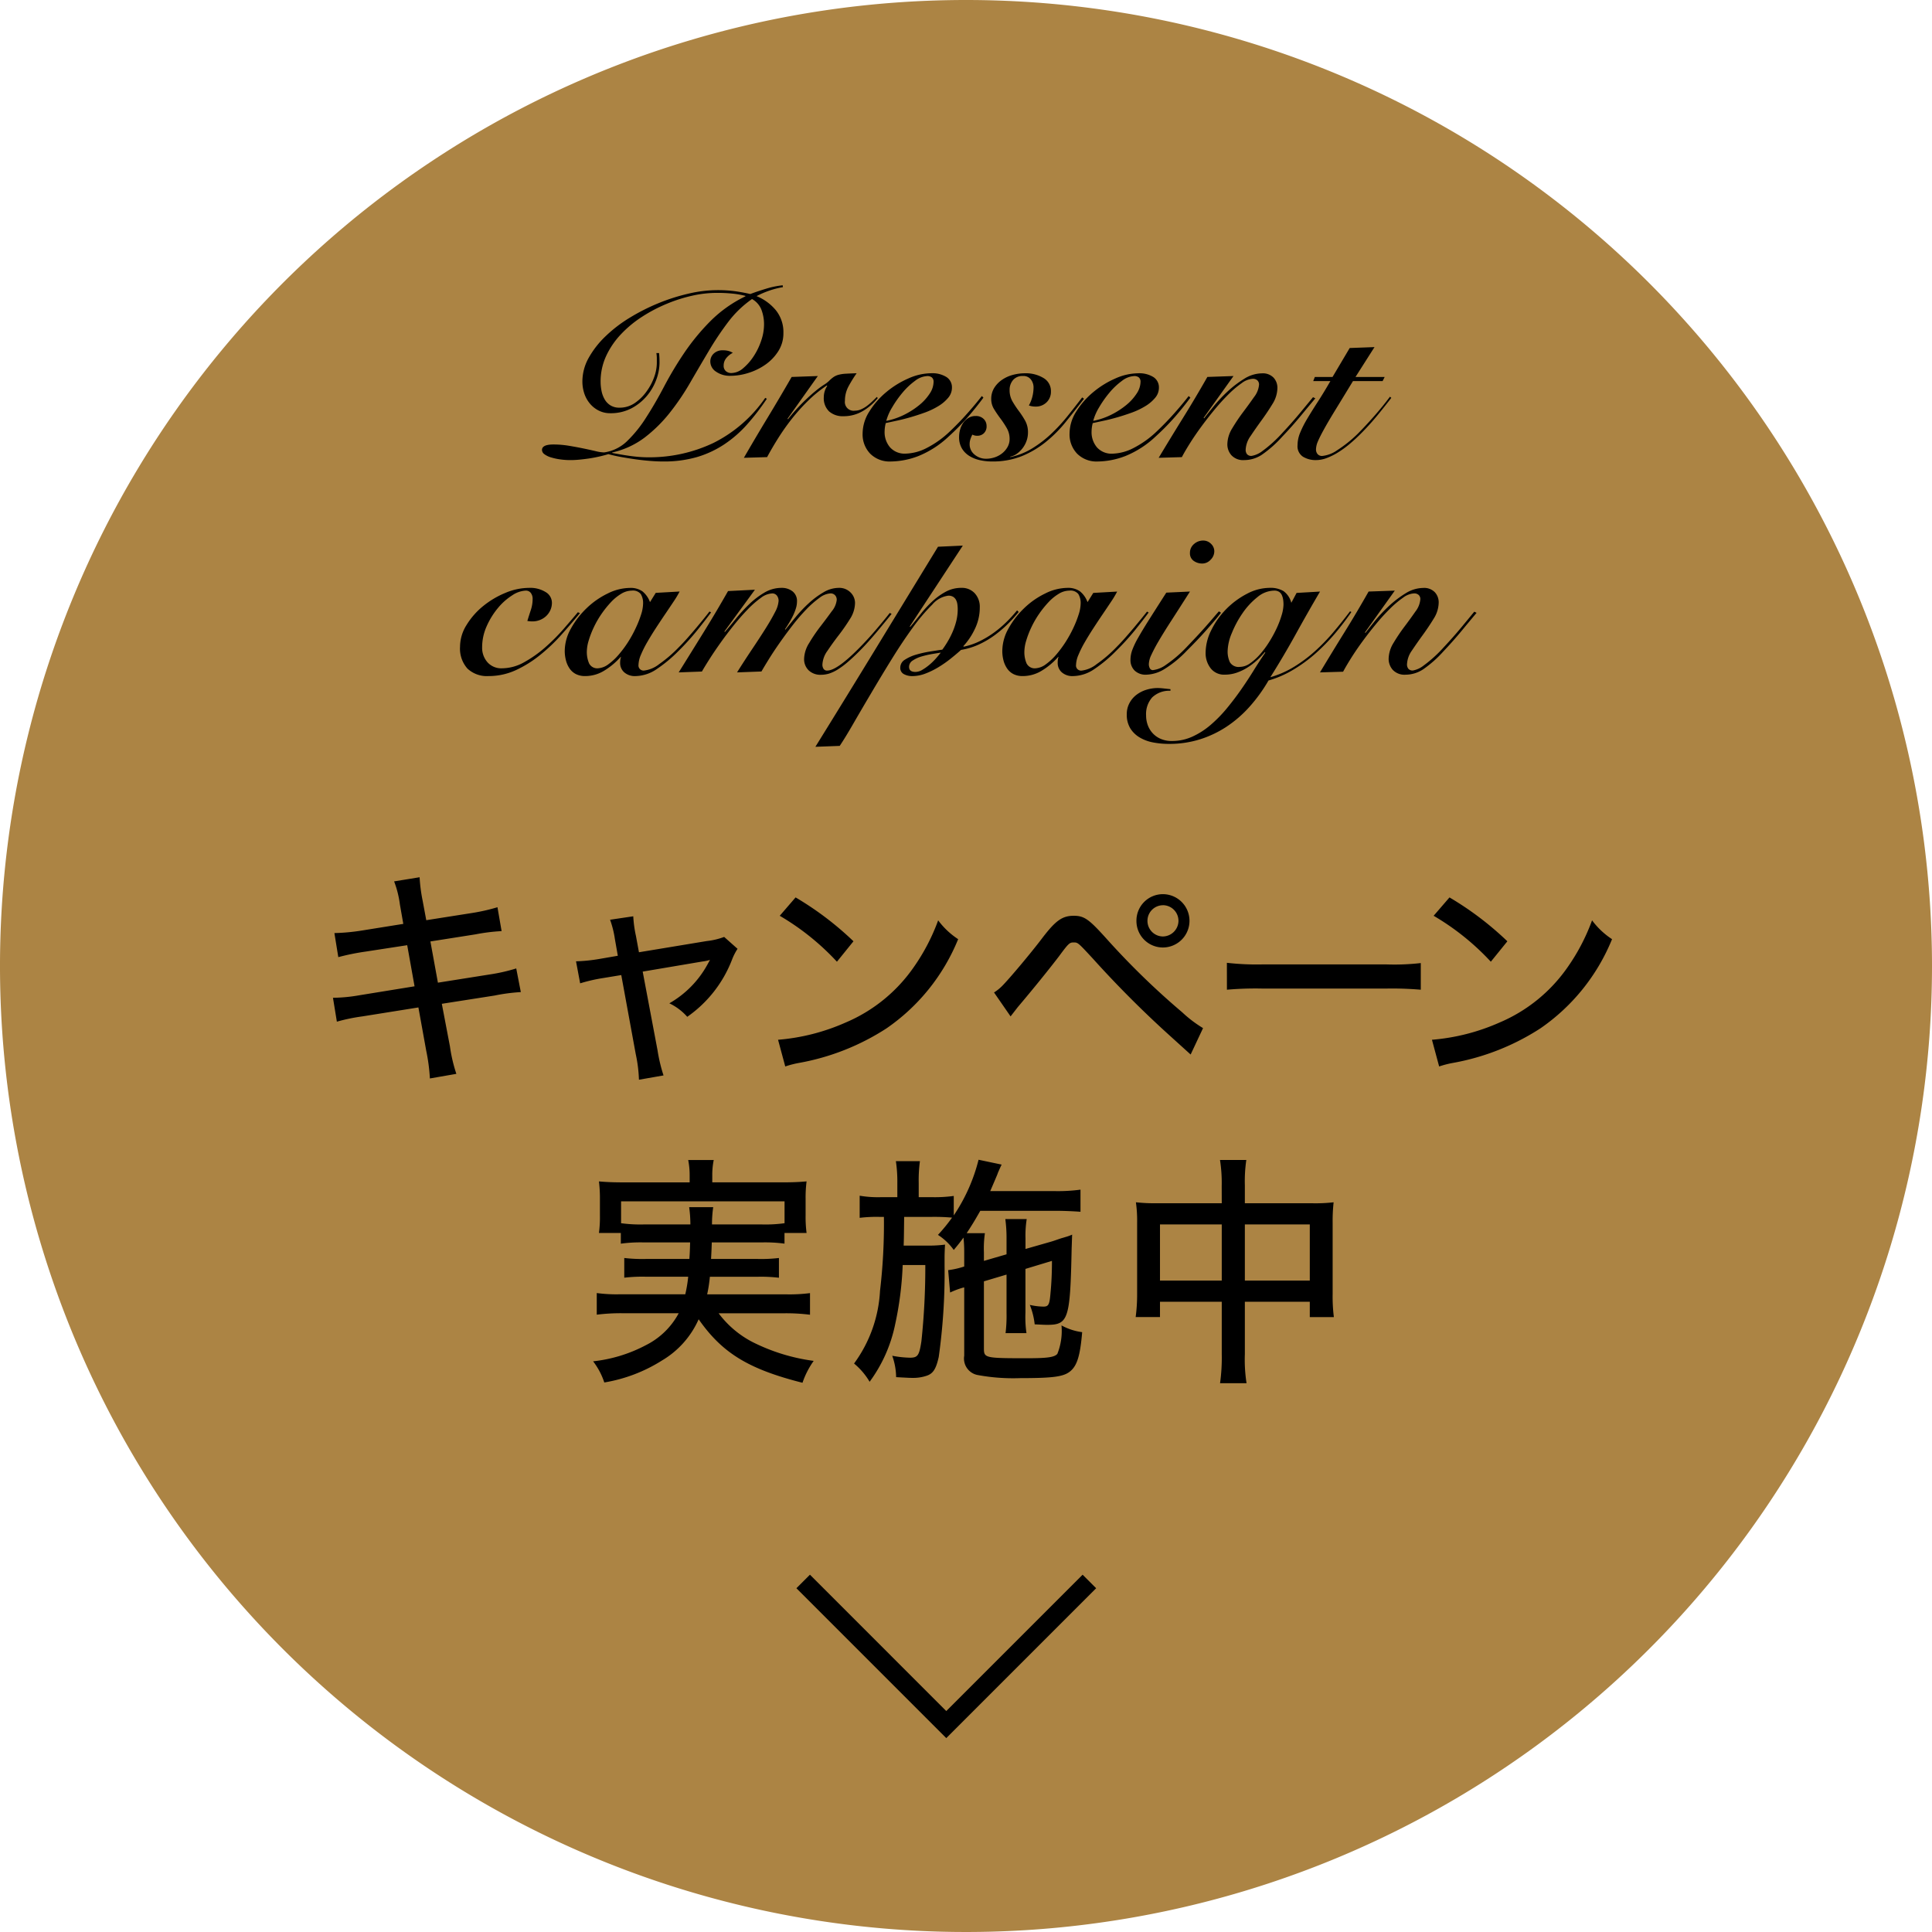 <svg id="グループ_777" data-name="グループ 777" xmlns="http://www.w3.org/2000/svg" xmlns:xlink="http://www.w3.org/1999/xlink" width="143" height="143" viewBox="0 0 143 143">
  <defs>
    <clipPath id="clip-path">
      <rect id="長方形_251" data-name="長方形 251" width="143" height="143" fill="none"/>
    </clipPath>
  </defs>
  <g id="グループ_774" data-name="グループ 774">
    <g id="グループ_941" data-name="グループ 941">
      <path id="パス_1186" data-name="パス 1186" d="M143,71.5A71.5,71.5,0,1,1,71.5,0,71.5,71.5,0,0,1,143,71.5" fill="#ac8444"/>
    </g>
  </g>
  <path id="パス_1564" data-name="パス 1564" d="M6.851-10.4l-3.077.493a14.918,14.918,0,0,1-2.023.187L2.04-7.939a17.346,17.346,0,0,1,2.006-.408L7.14-8.823,7.684-5.78,3.6-5.117a11.943,11.943,0,0,1-1.955.187l.289,1.768a13.429,13.429,0,0,1,1.887-.391l4.148-.663.578,3.2a13.721,13.721,0,0,1,.272,2.057L10.778.7a11.432,11.432,0,0,1-.476-2.04l-.6-3.145,3.91-.612a13.543,13.543,0,0,1,1.938-.255l-.34-1.751a12.98,12.98,0,0,1-1.938.442l-3.859.612L8.857-9.1l3.349-.527a13.734,13.734,0,0,1,1.921-.238l-.306-1.768A14.123,14.123,0,0,1,11.9-11.2l-3.349.527-.272-1.462a11.825,11.825,0,0,1-.221-1.717l-1.887.306A7.442,7.442,0,0,1,6.6-11.832ZM22.729-8.041,21.335-7.8a12.245,12.245,0,0,1-1.7.17L19.941-6a12.049,12.049,0,0,1,1.7-.391l1.343-.221L24.055-.765a10.623,10.623,0,0,1,.238,1.9L26.112.816a11.733,11.733,0,0,1-.442-1.853l-1.1-5.831,4.42-.748a3.171,3.171,0,0,0,.561-.119l-.187.34a7.391,7.391,0,0,1-2.822,2.873,4.15,4.15,0,0,1,1.326,1,9.164,9.164,0,0,0,3.315-4.233,4.189,4.189,0,0,1,.408-.8L30.6-9.435a5.282,5.282,0,0,1-1.292.306L24.293-8.3,24.072-9.5a8.874,8.874,0,0,1-.2-1.462l-1.717.255a7.292,7.292,0,0,1,.357,1.428ZM34.714-11a18.516,18.516,0,0,1,4.233,3.4l1.224-1.513a23.221,23.221,0,0,0-4.284-3.247ZM35.122.153a7.18,7.18,0,0,1,1.071-.272,17.6,17.6,0,0,0,6.426-2.55,14.758,14.758,0,0,0,5.3-6.6,5.74,5.74,0,0,1-1.479-1.394,14.886,14.886,0,0,1-1.785,3.434,11.672,11.672,0,0,1-5.066,4.131,15.369,15.369,0,0,1-5,1.275ZM51.8-3.553l.527-.68c1.139-1.343,2.346-2.839,3.06-3.774.714-.969.782-1.02,1.088-1.02S56.8-9.01,57.9-7.82a78.5,78.5,0,0,0,5.593,5.61L65.127-.731l.918-1.955A9.1,9.1,0,0,1,64.5-3.859a56.824,56.824,0,0,1-5.627-5.474C57.6-10.744,57.256-11,56.474-11c-.85,0-1.343.357-2.329,1.649C53.312-8.245,51.663-6.29,51.17-5.8a3.323,3.323,0,0,1-.595.476ZM63.07-12.6a1.959,1.959,0,0,0-1.955,1.972A1.959,1.959,0,0,0,63.07-8.653a1.973,1.973,0,0,0,1.972-1.972A1.973,1.973,0,0,0,63.07-12.6Zm0,.816a1.157,1.157,0,0,1,1.156,1.156A1.168,1.168,0,0,1,63.07-9.469a1.154,1.154,0,0,1-1.139-1.156A1.154,1.154,0,0,1,63.07-11.781Zm4.743,6.256a24.243,24.243,0,0,1,2.635-.085h9.163a24.99,24.99,0,0,1,2.55.085V-7.5a17.309,17.309,0,0,1-2.533.1h-9.2a19.554,19.554,0,0,1-2.618-.119ZM83.113-11a18.516,18.516,0,0,1,4.233,3.4L88.57-9.112a23.221,23.221,0,0,0-4.284-3.247ZM83.521.153a7.179,7.179,0,0,1,1.071-.272,17.6,17.6,0,0,0,6.426-2.55,14.758,14.758,0,0,0,5.3-6.6,5.74,5.74,0,0,1-1.479-1.394,14.886,14.886,0,0,1-1.785,3.434,11.672,11.672,0,0,1-5.066,4.131,15.369,15.369,0,0,1-5,1.275Z" transform="translate(23 78.783)"/>
  <path id="パス_1565" data-name="パス 1565" d="M13.356-9a10.792,10.792,0,0,1,1.71.09V-9.7H16.7a9.186,9.186,0,0,1-.072-1.3V-12.24a9.592,9.592,0,0,1,.072-1.278c-.594.054-1.08.072-1.926.072H9.72v-.522A5.515,5.515,0,0,1,9.828-15.1H7.938a5.772,5.772,0,0,1,.108,1.134v.522H3.258c-.846,0-1.314-.018-1.926-.072a10.236,10.236,0,0,1,.072,1.3V-11a8.865,8.865,0,0,1-.072,1.3h1.62v.792A10.768,10.768,0,0,1,4.68-9h3.4c-.018.594-.018.7-.054,1.224H4.806a11.561,11.561,0,0,1-1.6-.072V-6.39a11.729,11.729,0,0,1,1.6-.072H7.938a9.732,9.732,0,0,1-.216,1.3H2.916a11.161,11.161,0,0,1-1.746-.09v1.6a14.609,14.609,0,0,1,1.836-.108h4.23A5.587,5.587,0,0,1,4.788-1.386,10.8,10.8,0,0,1,.9-.2a5.237,5.237,0,0,1,.828,1.566A11.518,11.518,0,0,0,6.012-.27a6.687,6.687,0,0,0,2.7-3.042c1.746,2.5,3.69,3.69,7.686,4.7a6.253,6.253,0,0,1,.828-1.62,14.2,14.2,0,0,1-4.536-1.4,7.349,7.349,0,0,1-2.5-2.124H15.1a14.3,14.3,0,0,1,1.854.108v-1.6a11.943,11.943,0,0,1-1.8.09H9.342a10.452,10.452,0,0,0,.2-1.3h3.528a11.429,11.429,0,0,1,1.584.072V-7.848a11.264,11.264,0,0,1-1.584.072H9.63c.036-.666.036-.7.054-1.224ZM9.7-10.332a8.563,8.563,0,0,1,.09-1.278H8.01a9.486,9.486,0,0,1,.09,1.278H4.68a10.518,10.518,0,0,1-1.71-.09v-1.62h12.1v1.62a10.25,10.25,0,0,1-1.71.09ZM28.368-7.218a6.163,6.163,0,0,1-1.188.27l.144,1.656a6.1,6.1,0,0,1,.954-.36l.09-.018V-.612A1.241,1.241,0,0,0,29.34.81a14.48,14.48,0,0,0,3.186.234c2.466,0,3.222-.108,3.708-.522s.72-1.134.864-2.88a4.371,4.371,0,0,1-1.53-.5,4.573,4.573,0,0,1-.306,2.106c-.216.252-.738.324-2.25.324-3.15,0-3.186-.018-3.186-.756V-6.12l1.674-.5V-3.78a10.461,10.461,0,0,1-.072,1.494h1.548A8.222,8.222,0,0,1,32.9-3.8v-3.24l1.962-.594c0,.9-.036,1.638-.108,2.394-.072.846-.144.99-.522.99a4.636,4.636,0,0,1-1.008-.126,5.451,5.451,0,0,1,.36,1.44c.468.018.666.036.918.036,1.584,0,1.71-.414,1.818-5.67.018-.432.018-.576.036-1.008a3.115,3.115,0,0,1-.5.18c-.108.036-.252.072-.414.126q-.459.162-.648.216l-1.89.54v-.774a7.81,7.81,0,0,1,.09-1.44H31.41a10.47,10.47,0,0,1,.09,1.494v1.116l-1.674.486v-.63A7.76,7.76,0,0,1,29.9-9.684h-1.35c.4-.612.576-.9,1.008-1.656h5.562c.684,0,1.4.036,1.854.072v-1.638a12.313,12.313,0,0,1-1.854.108H30.294c.54-1.26.54-1.26.558-1.332.144-.324.216-.5.288-.63l-1.71-.36A13,13,0,0,1,27.594-11v-1.44a10.347,10.347,0,0,1-1.638.09H25v-1.044a10.52,10.52,0,0,1,.09-1.62H23.31a10.27,10.27,0,0,1,.108,1.62v1.044H22.23a7.965,7.965,0,0,1-1.6-.108v1.638A10.337,10.337,0,0,1,22.1-10.89h.324a42.132,42.132,0,0,1-.288,5.472A9.968,9.968,0,0,1,20.214-.036a5.1,5.1,0,0,1,1.152,1.35,10.8,10.8,0,0,0,1.89-4.248,25,25,0,0,0,.558-4.392h1.674A51.729,51.729,0,0,1,25.2-1.692c-.162,1.062-.27,1.224-.846,1.224A7.63,7.63,0,0,1,23.04-.612,4.882,4.882,0,0,1,23.328.972c1.008.054,1.008.054,1.188.054A3.1,3.1,0,0,0,25.6.864c.468-.162.684-.5.882-1.386a44.625,44.625,0,0,0,.432-6.75v-.684c0-.126.018-.7.036-.882a9.241,9.241,0,0,1-1.332.072H23.886c.018-.558.018-.558.036-2.124h2.034a14.9,14.9,0,0,1,1.512.054,12.682,12.682,0,0,1-1.044,1.278,4.292,4.292,0,0,1,1.17,1.116c.36-.432.5-.612.72-.918a9.949,9.949,0,0,1,.054,1.1ZM47.43-11.9H42.588a12.325,12.325,0,0,1-1.512-.072,9.757,9.757,0,0,1,.09,1.512v5.274a12.619,12.619,0,0,1-.108,1.71h1.8V-4.608H47.43v3.87a13.74,13.74,0,0,1-.126,2.16h1.962a11.285,11.285,0,0,1-.126-2.16v-3.87h4.806v1.134h1.782a12.112,12.112,0,0,1-.09-1.71v-5.274a12.515,12.515,0,0,1,.072-1.512,11.723,11.723,0,0,1-1.53.072H49.14V-13.23a10.768,10.768,0,0,1,.108-1.872H47.3a10.908,10.908,0,0,1,.126,1.926Zm0,1.566v4.158H42.858v-4.158Zm1.71,4.158v-4.158h4.806v4.158Z" transform="translate(43 100.96)"/>
  <path id="パス_1563" data-name="パス 1563" d="M16.949-12.631a6.2,6.2,0,0,0-1,.255,7.077,7.077,0,0,0-.952.408,3.638,3.638,0,0,1,1.436,1.054,2.582,2.582,0,0,1,.552,1.683,2.44,2.44,0,0,1-.365,1.318,3.473,3.473,0,0,1-.935.994,4.487,4.487,0,0,1-1.267.629,4.437,4.437,0,0,1-1.343.221A1.787,1.787,0,0,1,12-6.375a.9.9,0,0,1-.425-.748.8.8,0,0,1,.247-.586.931.931,0,0,1,.688-.247,1.5,1.5,0,0,1,.425.051,1.254,1.254,0,0,1,.306.136,1.466,1.466,0,0,0-.5.408.858.858,0,0,0-.178.527.512.512,0,0,0,.17.425.608.608,0,0,0,.391.136,1.376,1.376,0,0,0,.892-.366,4.07,4.07,0,0,0,.782-.9A4.935,4.935,0,0,0,15.351-8.7a3.694,3.694,0,0,0,.2-1.148,3.008,3.008,0,0,0-.2-1.13,1.565,1.565,0,0,0-.689-.773,7.758,7.758,0,0,0-1.759,1.691A22.608,22.608,0,0,0,11.45-7.888q-.688,1.156-1.377,2.346A18.284,18.284,0,0,1,8.559-3.315,10.563,10.563,0,0,1,6.715-1.5a6.218,6.218,0,0,1-2.4,1.105v.034q.255.051.6.111t.705.11q.357.051.706.077t.621.025A11.019,11.019,0,0,0,11.807-1.1,10.166,10.166,0,0,0,15.64-4.437l.119.068a17.606,17.606,0,0,1-1.462,1.9A8.758,8.758,0,0,1,12.614-1a7.517,7.517,0,0,1-2.023.944A8.759,8.759,0,0,1,8.075.272q-.442,0-.969-.043T6.035.111Q5.491.034,4.972-.06T4.029-.272q-.272.085-.638.17T2.643.043Q2.261.1,1.887.136T1.207.17A5.408,5.408,0,0,1,.476.119,4.337,4.337,0,0,1-.2-.025,1.537,1.537,0,0,1-.7-.264.4.4,0,0,1-.884-.578q0-.408.85-.408A6.968,6.968,0,0,1,1.1-.892q.57.094,1.08.2t.909.2a2.929,2.929,0,0,0,.62.094A3.05,3.05,0,0,0,5.431-1.25a9.367,9.367,0,0,0,1.4-1.743Q7.5-4.029,8.16-5.287a26.326,26.326,0,0,1,1.5-2.5,16.318,16.318,0,0,1,1.93-2.337,9.442,9.442,0,0,1,2.584-1.828v-.034a6.633,6.633,0,0,0-.909-.162,11,11,0,0,0-1.233-.059,8.355,8.355,0,0,0-1.76.2,11.24,11.24,0,0,0-1.9.6,11.341,11.341,0,0,0-1.836.96,8.39,8.39,0,0,0-1.573,1.3,6.031,6.031,0,0,0-1.1,1.615,4.488,4.488,0,0,0-.408,1.9,3.459,3.459,0,0,0,.068.68,2.033,2.033,0,0,0,.229.621,1.27,1.27,0,0,0,.434.451,1.227,1.227,0,0,0,.663.17,1.967,1.967,0,0,0,1.156-.357,3.5,3.5,0,0,0,.867-.867A4.152,4.152,0,0,0,7.429-6a3.177,3.177,0,0,0,.187-.986v-.357a2.285,2.285,0,0,0-.034-.408h.2q.017.17.025.323t.009.391A3.685,3.685,0,0,1,7.582-5.8a4.01,4.01,0,0,1-.7,1.216,3.8,3.8,0,0,1-1.139.918A3.289,3.289,0,0,1,4.165-3.3a1.859,1.859,0,0,1-.859-.2,2.037,2.037,0,0,1-.655-.527,2.287,2.287,0,0,1-.408-.748,2.8,2.8,0,0,1-.136-.875,3.59,3.59,0,0,1,.467-1.751A6.808,6.808,0,0,1,3.825-9a10.208,10.208,0,0,1,1.8-1.377A14.92,14.92,0,0,1,7.752-11.45a14.271,14.271,0,0,1,2.227-.705,9.469,9.469,0,0,1,2.091-.255,9.813,9.813,0,0,1,1.309.076q.561.076,1.156.212.527-.2,1.19-.4a6.436,6.436,0,0,1,1.207-.247ZM14.059,0q.867-1.5,1.76-2.975t1.776-3.009l1.938-.068L17.289-2.89l.034.034a14.424,14.424,0,0,1,1.148-1.283q.5-.485.875-.791a6.74,6.74,0,0,1,.629-.468,2.255,2.255,0,0,0,.374-.28,2.513,2.513,0,0,1,.349-.3,1.245,1.245,0,0,1,.382-.17,2.636,2.636,0,0,1,.536-.077q.314-.017.79-.034a9.718,9.718,0,0,0-.595.96,2.229,2.229,0,0,0-.272,1.08.646.646,0,0,0,.731.731,1.141,1.141,0,0,0,.467-.1,2.23,2.23,0,0,0,.434-.255,4.319,4.319,0,0,0,.391-.332q.187-.178.34-.331l.068.085a3.982,3.982,0,0,1-1.122.969,2.767,2.767,0,0,1-1.411.374,1.528,1.528,0,0,1-1.071-.357,1.356,1.356,0,0,1-.391-1.054,1.5,1.5,0,0,1,.255-.833L20.2-5.355a9.518,9.518,0,0,0-1.36,1.105,13.909,13.909,0,0,0-1.2,1.326,16.537,16.537,0,0,0-1.02,1.437q-.467.739-.842,1.436ZM31.79-4.454q-.527.714-1.13,1.411a18.068,18.068,0,0,1-1.437,1.462A7.213,7.213,0,0,1,26.971-.127a5.866,5.866,0,0,1-2.032.4,2.033,2.033,0,0,1-1.53-.578,2.058,2.058,0,0,1-.561-1.5,3.047,3.047,0,0,1,.493-1.615,5.925,5.925,0,0,1,1.241-1.428,6.736,6.736,0,0,1,1.64-1.02,4.221,4.221,0,0,1,1.691-.391,1.991,1.991,0,0,1,1.139.28.9.9,0,0,1,.408.791,1.149,1.149,0,0,1-.281.748,2.883,2.883,0,0,1-.722.612,5.582,5.582,0,0,1-.994.476q-.553.2-1.1.357t-1.02.255l-.782.17a2.55,2.55,0,0,0-.085.612,1.724,1.724,0,0,0,.408,1.19,1.445,1.445,0,0,0,1.139.459A3.587,3.587,0,0,0,27.6-.731a7.246,7.246,0,0,0,1.726-1.241Q29.988-2.6,30.6-3.289t1.071-1.283ZM28.1-5.61a.411.411,0,0,0-.128-.34.514.514,0,0,0-.331-.1,1.6,1.6,0,0,0-.918.357,5.15,5.15,0,0,0-.926.876,7.857,7.857,0,0,0-.765,1.088,3.834,3.834,0,0,0-.434.995,5.161,5.161,0,0,0,1.326-.451A5.864,5.864,0,0,0,27.038-3.9a3.707,3.707,0,0,0,.774-.85A1.6,1.6,0,0,0,28.1-5.61ZM33.779-.051a5.152,5.152,0,0,0,1.606-.637,8.517,8.517,0,0,0,1.386-1.054,12.731,12.731,0,0,0,1.215-1.309q.569-.706,1.113-1.42l.136.1q-.68.884-1.36,1.726a9.715,9.715,0,0,1-1.487,1.487A7.1,7.1,0,0,1,34.62-.119a5.8,5.8,0,0,1-2.2.391,4.141,4.141,0,0,1-.875-.094,2.5,2.5,0,0,1-.782-.306A1.66,1.66,0,0,1,30.2-.688a1.621,1.621,0,0,1-.212-.858,2,2,0,0,1,.076-.544,1.638,1.638,0,0,1,.229-.493,1.307,1.307,0,0,1,.383-.366.984.984,0,0,1,.535-.144.8.8,0,0,1,.6.221.714.714,0,0,1,.212.51.7.7,0,0,1-.2.544.682.682,0,0,1-.476.187.76.76,0,0,1-.374-.085,1.952,1.952,0,0,0-.144.331,1.148,1.148,0,0,0-.06.366.975.975,0,0,0,.366.782,1.3,1.3,0,0,0,.858.306,2,2,0,0,0,.62-.1,1.775,1.775,0,0,0,.561-.3,1.581,1.581,0,0,0,.4-.467,1.193,1.193,0,0,0,.153-.6,1.577,1.577,0,0,0-.213-.807,7.239,7.239,0,0,0-.467-.706q-.255-.34-.468-.688a1.4,1.4,0,0,1-.212-.74,1.55,1.55,0,0,1,.221-.833,2.021,2.021,0,0,1,.578-.6,2.57,2.57,0,0,1,.8-.365,3.451,3.451,0,0,1,.9-.119,2.518,2.518,0,0,1,1.368.349,1.11,1.11,0,0,1,.552.994,1.078,1.078,0,0,1-.323.807,1.122,1.122,0,0,1-.816.315,1.433,1.433,0,0,1-.28-.025,1.232,1.232,0,0,1-.213-.059,2.617,2.617,0,0,0,.264-.672A2.9,2.9,0,0,0,35.5-5.2a.95.95,0,0,0-.2-.6.693.693,0,0,0-.586-.255.91.91,0,0,0-.731.3,1.1,1.1,0,0,0-.255.74,1.643,1.643,0,0,0,.212.841,7.239,7.239,0,0,0,.468.706,6.728,6.728,0,0,1,.467.714,1.76,1.76,0,0,1,.212.884,1.838,1.838,0,0,1-.11.629,1.939,1.939,0,0,1-.3.544,1.978,1.978,0,0,1-.417.4,1.269,1.269,0,0,1-.485.213Zm13.328-4.4q-.527.714-1.131,1.411A18.068,18.068,0,0,1,44.54-1.581,7.213,7.213,0,0,1,42.287-.127a5.866,5.866,0,0,1-2.031.4,2.033,2.033,0,0,1-1.53-.578,2.058,2.058,0,0,1-.561-1.5,3.047,3.047,0,0,1,.493-1.615A5.925,5.925,0,0,1,39.9-4.845a6.736,6.736,0,0,1,1.64-1.02,4.221,4.221,0,0,1,1.692-.391,1.991,1.991,0,0,1,1.139.28.9.9,0,0,1,.408.791,1.149,1.149,0,0,1-.281.748,2.883,2.883,0,0,1-.722.612,5.582,5.582,0,0,1-.994.476q-.552.2-1.1.357t-1.02.255l-.782.17a2.55,2.55,0,0,0-.085.612A1.724,1.724,0,0,0,40.2-.765a1.445,1.445,0,0,0,1.139.459,3.587,3.587,0,0,0,1.573-.425,7.246,7.246,0,0,0,1.725-1.241q.663-.629,1.275-1.318t1.071-1.283ZM43.418-5.61a.411.411,0,0,0-.127-.34.514.514,0,0,0-.332-.1,1.6,1.6,0,0,0-.918.357,5.15,5.15,0,0,0-.927.876,7.857,7.857,0,0,0-.765,1.088,3.833,3.833,0,0,0-.433.995,5.161,5.161,0,0,0,1.326-.451A5.864,5.864,0,0,0,42.355-3.9a3.707,3.707,0,0,0,.773-.85A1.6,1.6,0,0,0,43.418-5.61Zm4.709,2.686q.238-.306.688-.867a10.867,10.867,0,0,1,1.028-1.1,7.682,7.682,0,0,1,1.241-.952,2.512,2.512,0,0,1,1.326-.408,1.1,1.1,0,0,1,.85.314,1.1,1.1,0,0,1,.289.774,2.275,2.275,0,0,1-.366,1.181q-.365.6-.807,1.207t-.807,1.156A1.894,1.894,0,0,0,51.2-.6a.514.514,0,0,0,.1.332.411.411,0,0,0,.34.127A1.806,1.806,0,0,0,52.437-.5a9.72,9.72,0,0,0,1.487-1.351q.731-.782,1.343-1.522t.918-1.113l.17.085q-.442.527-1.088,1.309T53.89-1.547a8.462,8.462,0,0,1-1.5,1.326A2.376,2.376,0,0,1,51.1.17a1.187,1.187,0,0,1-.952-.357A1.218,1.218,0,0,1,49.844-1a2.318,2.318,0,0,1,.366-1.19,13.449,13.449,0,0,1,.807-1.2q.442-.587.808-1.113a1.7,1.7,0,0,0,.365-.918.414.414,0,0,0-.119-.306.485.485,0,0,0-.357-.119,1.487,1.487,0,0,0-.8.314,7.267,7.267,0,0,0-.969.816,15.009,15.009,0,0,0-1.037,1.139q-.527.637-.995,1.275t-.841,1.232q-.374.595-.595,1.02L44.761,0q.9-1.5,1.811-2.967t1.793-3.018L50.3-6.052l-2.21,3.094ZM56.2-5.678l.119-.306H57.63L58.9-8.126l1.836-.068L59.33-5.984h2.159l-.153.306H59.143q-.765,1.258-1.292,2.116t-.841,1.428q-.315.569-.459.909a1.559,1.559,0,0,0-.145.595.522.522,0,0,0,.119.357.428.428,0,0,0,.34.136A2.333,2.333,0,0,0,57.987-.57a9.4,9.4,0,0,0,1.5-1.2q.544-.544,1.19-1.275T61.88-4.522l.1.085Q61.591-3.927,61-3.2a19.088,19.088,0,0,1-1.309,1.445q-.391.391-.807.74a7.347,7.347,0,0,1-.842.612A4.759,4.759,0,0,1,57.2.017a2.267,2.267,0,0,1-.8.153,1.8,1.8,0,0,1-.952-.247.921.921,0,0,1-.408-.859,2.441,2.441,0,0,1,.187-.909,7.609,7.609,0,0,1,.519-1.028q.332-.561.773-1.241t.952-1.564Z" transform="translate(41 33.885)"/>
  <path id="パス_1562" data-name="パス 1562" d="M8.925-4.386Q8.3-3.621,7.565-2.8a13.12,13.12,0,0,1-1.573,1.5A8.537,8.537,0,0,1,4.19-.17,4.8,4.8,0,0,1,2.159.272,2.1,2.1,0,0,1,.6-.28,2.222,2.222,0,0,1,.051-1.9,3.039,3.039,0,0,1,.527-3.5,5.474,5.474,0,0,1,1.751-4.9,6.562,6.562,0,0,1,3.4-5.882a4.553,4.553,0,0,1,1.751-.374,2.164,2.164,0,0,1,1.241.314.919.919,0,0,1,.459.774,1.329,1.329,0,0,1-.127.587,1.374,1.374,0,0,1-.332.442,1.448,1.448,0,0,1-.459.272,1.473,1.473,0,0,1-.51.093,2.009,2.009,0,0,1-.391-.034q.119-.391.255-.8a2.567,2.567,0,0,0,.136-.816.714.714,0,0,0-.136-.459.453.453,0,0,0-.374-.17,1.958,1.958,0,0,0-1,.349,4.469,4.469,0,0,0-1.054.935,5.711,5.711,0,0,0-.833,1.343,3.8,3.8,0,0,0-.34,1.572,1.615,1.615,0,0,0,.391,1.1,1.364,1.364,0,0,0,1.088.451A3.378,3.378,0,0,0,4.819-.765,8.862,8.862,0,0,0,6.384-1.878a14.556,14.556,0,0,0,1.352-1.36q.612-.705,1.037-1.215Zm5.61-1.5,1.768-.1a7.159,7.159,0,0,1-.442.74q-.289.434-.629.935t-.689,1.037q-.348.536-.637,1.037a7.972,7.972,0,0,0-.468.935,2.009,2.009,0,0,0-.178.739.376.376,0,0,0,.425.425A2.206,2.206,0,0,0,14.79-.612,9.9,9.9,0,0,0,16.252-1.87q.323-.323.655-.7t.637-.74q.306-.366.561-.68t.408-.518l.119.068q-.442.6-1.02,1.318a18.929,18.929,0,0,1-1.394,1.539A10.261,10.261,0,0,1,14.611-.246a2.853,2.853,0,0,1-1.573.519A1.179,1.179,0,0,1,12.2-.009.909.909,0,0,1,11.9-.7a1.805,1.805,0,0,1,.017-.255.625.625,0,0,1,.051-.187h-.034a5.28,5.28,0,0,1-1.19,1A2.676,2.676,0,0,1,9.316.272a1.472,1.472,0,0,1-.7-.153A1.276,1.276,0,0,1,8.151-.3a1.887,1.887,0,0,1-.263-.595A2.761,2.761,0,0,1,7.8-1.581a3.425,3.425,0,0,1,.459-1.666,6.3,6.3,0,0,1,1.156-1.5,6.013,6.013,0,0,1,1.555-1.088,3.76,3.76,0,0,1,1.641-.417A1.527,1.527,0,0,1,13.549-6a1.829,1.829,0,0,1,.561.8ZM9.435-1.53A2.11,2.11,0,0,0,9.6-.672a.672.672,0,0,0,.688.366,1.415,1.415,0,0,0,.748-.3,4.356,4.356,0,0,0,.757-.706,8.3,8.3,0,0,0,.7-.943A9.1,9.1,0,0,0,13.064-3.3a7.8,7.8,0,0,0,.391-.994,2.764,2.764,0,0,0,.144-.79,1.279,1.279,0,0,0-.17-.714.743.743,0,0,0-.663-.255,1.537,1.537,0,0,0-.791.238,3.522,3.522,0,0,0-.765.629,7.387,7.387,0,0,0-.7.875,7.011,7.011,0,0,0-.569.995,6.84,6.84,0,0,0-.374.977A2.959,2.959,0,0,0,9.435-1.53Zm14.7-1.632q.323-.408.765-.944a10.1,10.1,0,0,1,.96-1.011,6.285,6.285,0,0,1,1.088-.808,2.234,2.234,0,0,1,1.131-.331,1.167,1.167,0,0,1,.875.34,1.088,1.088,0,0,1,.332.782,2.238,2.238,0,0,1-.374,1.181,14.276,14.276,0,0,1-.833,1.2q-.459.595-.833,1.156a1.888,1.888,0,0,0-.374,1.02.555.555,0,0,0,.085.315.3.3,0,0,0,.272.127q.7,0,2.278-1.581.646-.646,1.266-1.368T31.858-4.4l.136.068q-.2.255-.467.578t-.569.688q-.306.366-.655.757t-.705.748q-.476.476-.867.808a6.015,6.015,0,0,1-.722.536,2.838,2.838,0,0,1-.629.3,2,2,0,0,1-.6.094,1.252,1.252,0,0,1-.927-.331A1.14,1.14,0,0,1,25.517-1a2.321,2.321,0,0,1,.374-1.173A12.271,12.271,0,0,1,26.724-3.4q.459-.595.833-1.114a1.6,1.6,0,0,0,.374-.841A.477.477,0,0,0,27.8-5.72a.456.456,0,0,0-.323-.128,1.493,1.493,0,0,0-.825.332,7.108,7.108,0,0,0-.977.859,14.255,14.255,0,0,0-1.011,1.173q-.5.646-.952,1.292t-.8,1.207q-.348.561-.552.918L20.553,0q.578-.918,1.131-1.742t.986-1.513q.433-.688.7-1.216A2.035,2.035,0,0,0,23.63-5.3a.638.638,0,0,0-.119-.374.425.425,0,0,0-.374-.17,1.493,1.493,0,0,0-.825.332,7.108,7.108,0,0,0-.978.859q-.51.527-1.028,1.173t-.977,1.292q-.459.646-.816,1.207t-.561.918L16.235,0q.935-1.5,1.853-2.984t1.8-3.035l1.989-.1L19.618-3.026l.034.034q.357-.408.807-.969a11.578,11.578,0,0,1,.978-1.071,6.062,6.062,0,0,1,1.13-.867,2.48,2.48,0,0,1,1.284-.357A1.285,1.285,0,0,1,24.659-6a.9.9,0,0,1,.331.765,1.714,1.714,0,0,1-.085.51,3.9,3.9,0,0,1-.213.536q-.128.263-.289.527t-.3.467ZM37.264-9.384,33.337-3.4l.034.034q.357-.425.757-.935a8.075,8.075,0,0,1,.867-.944,4.885,4.885,0,0,1,1-.723,2.413,2.413,0,0,1,1.165-.289,1.287,1.287,0,0,1,.986.4,1.468,1.468,0,0,1,.374,1.046,3.625,3.625,0,0,1-.357,1.581A5.055,5.055,0,0,1,37.3-1.938l.034.034a4.928,4.928,0,0,0,1.131-.382,6.98,6.98,0,0,0,1.063-.629,8.074,8.074,0,0,0,.952-.8,10.257,10.257,0,0,0,.8-.876l.119.119a9.939,9.939,0,0,1-.765.85,8.933,8.933,0,0,1-.977.842,6.675,6.675,0,0,1-1.173.7,5.2,5.2,0,0,1-1.352.416q-.34.306-.765.646a8.51,8.51,0,0,1-.9.629,5.9,5.9,0,0,1-.969.476,2.72,2.72,0,0,1-.969.187A1.271,1.271,0,0,1,32.9.127a.508.508,0,0,1-.264-.484.682.682,0,0,1,.348-.587,3.118,3.118,0,0,1,.841-.374,8.254,8.254,0,0,1,1.028-.229q.536-.085.893-.136.153-.2.348-.518a6.267,6.267,0,0,0,.374-.706,5.253,5.253,0,0,0,.3-.842,3.612,3.612,0,0,0,.119-.927,2.581,2.581,0,0,0-.026-.365.981.981,0,0,0-.1-.323.592.592,0,0,0-.213-.23.666.666,0,0,0-.357-.085A1.879,1.879,0,0,0,35-5.015a13.687,13.687,0,0,0-1.445,1.708Q32.793-2.261,32-.978T30.481,1.538q-.731,1.233-1.334,2.278T28.152,5.44l-1.8.068Q28.628,1.836,30.9-1.887T35.428-9.3ZM33.286-.408q0,.374.476.374a1,1,0,0,0,.5-.153,3.764,3.764,0,0,0,.518-.366,4.554,4.554,0,0,0,.476-.459q.221-.247.374-.451-.221.034-.62.1a7.12,7.12,0,0,0-.782.179,2.377,2.377,0,0,0-.663.3A.556.556,0,0,0,33.286-.408ZM46.92-5.882l1.768-.1a7.16,7.16,0,0,1-.442.74q-.289.434-.629.935t-.688,1.037q-.349.536-.638,1.037a7.971,7.971,0,0,0-.467.935,2.01,2.01,0,0,0-.179.739.376.376,0,0,0,.425.425,2.206,2.206,0,0,0,1.1-.476A9.9,9.9,0,0,0,48.637-1.87q.323-.323.654-.7t.638-.74q.306-.366.561-.68T50.9-4.5l.119.068q-.442.6-1.02,1.318A18.93,18.93,0,0,1,48.6-1.581,10.261,10.261,0,0,1,47-.246a2.853,2.853,0,0,1-1.572.519,1.179,1.179,0,0,1-.841-.281.909.909,0,0,1-.3-.689A1.805,1.805,0,0,1,44.3-.952a.625.625,0,0,1,.051-.187h-.034a5.28,5.28,0,0,1-1.19,1A2.676,2.676,0,0,1,41.7.272,1.472,1.472,0,0,1,41,.119,1.276,1.276,0,0,1,40.536-.3a1.887,1.887,0,0,1-.264-.595,2.761,2.761,0,0,1-.085-.689,3.425,3.425,0,0,1,.459-1.666,6.3,6.3,0,0,1,1.156-1.5,6.013,6.013,0,0,1,1.556-1.088A3.76,3.76,0,0,1,45-6.256,1.527,1.527,0,0,1,45.934-6a1.829,1.829,0,0,1,.561.8ZM41.82-1.53a2.11,2.11,0,0,0,.161.859.672.672,0,0,0,.688.366,1.415,1.415,0,0,0,.748-.3,4.356,4.356,0,0,0,.757-.706,8.3,8.3,0,0,0,.7-.943A9.1,9.1,0,0,0,45.45-3.3a7.8,7.8,0,0,0,.391-.994,2.764,2.764,0,0,0,.145-.79,1.279,1.279,0,0,0-.17-.714.743.743,0,0,0-.663-.255,1.537,1.537,0,0,0-.791.238,3.522,3.522,0,0,0-.765.629,7.387,7.387,0,0,0-.7.875,7.011,7.011,0,0,0-.569.995,6.84,6.84,0,0,0-.374.977A2.959,2.959,0,0,0,41.82-1.53ZM54.077-5.984q-.8,1.258-1.377,2.151t-.944,1.522a11.5,11.5,0,0,0-.544,1.029,1.7,1.7,0,0,0-.178.654.638.638,0,0,0,.076.331.25.25,0,0,0,.229.128,2.051,2.051,0,0,0,.96-.391A9.458,9.458,0,0,0,53.856-1.9q.374-.391.731-.773t.672-.74q.315-.357.561-.646t.4-.459l.153.1q-.2.272-.5.621t-.638.731q-.34.382-.7.757t-.7.714A8.248,8.248,0,0,1,52.147-.221a2.717,2.717,0,0,1-1.3.391,1.173,1.173,0,0,1-.867-.306,1.081,1.081,0,0,1-.306-.8,2.138,2.138,0,0,1,.127-.706,5.946,5.946,0,0,1,.434-.91q.306-.544.816-1.351t1.275-2Zm.986-3.774a.8.8,0,0,1,.569.238.755.755,0,0,1,.246.561.874.874,0,0,1-.272.621.834.834,0,0,1-.612.28,1.077,1.077,0,0,1-.646-.2.675.675,0,0,1-.272-.587.839.839,0,0,1,.3-.655A1.007,1.007,0,0,1,55.063-9.758ZM52.632,1.36a1.826,1.826,0,0,0-1.352.493,1.852,1.852,0,0,0-.45,1.326,2.063,2.063,0,0,0,.136.756,1.8,1.8,0,0,0,.382.6,1.746,1.746,0,0,0,.6.4,2.048,2.048,0,0,0,.791.144,3.629,3.629,0,0,0,1.513-.323A5.7,5.7,0,0,0,55.6,3.893a9.957,9.957,0,0,0,1.207-1.233q.569-.689,1.071-1.411T58.82-.187q.442-.714.833-1.275L59.619-1.5a6.205,6.205,0,0,1-.6.621,5.117,5.117,0,0,1-.7.527,3.819,3.819,0,0,1-.782.374,2.652,2.652,0,0,1-.875.145A1.249,1.249,0,0,1,55.6-.315a1.825,1.825,0,0,1-.365-1.131,3.792,3.792,0,0,1,.425-1.691,5.938,5.938,0,0,1,1.1-1.547,6.084,6.084,0,0,1,1.53-1.131,3.626,3.626,0,0,1,1.683-.442A1.887,1.887,0,0,1,61-6.018a1.542,1.542,0,0,1,.578.867l.391-.731,1.734-.1q-.918,1.564-1.8,3.162T60.027.357A7.031,7.031,0,0,0,61.8-.425,10.626,10.626,0,0,0,63.351-1.59,14.566,14.566,0,0,0,64.711-3q.637-.756,1.215-1.521l.1.051A19.875,19.875,0,0,1,64.8-2.865a14.682,14.682,0,0,1-1.437,1.47A10.782,10.782,0,0,1,61.727-.2,7.523,7.523,0,0,1,59.891.6a11.7,11.7,0,0,1-1.385,1.921,8.827,8.827,0,0,1-1.692,1.479,7.846,7.846,0,0,1-1.989.952,7.543,7.543,0,0,1-2.3.34,6.151,6.151,0,0,1-1.19-.11,3.022,3.022,0,0,1-.994-.374,2.028,2.028,0,0,1-.688-.68A1.936,1.936,0,0,1,49.4,3.094a1.72,1.72,0,0,1,.2-.824,1.868,1.868,0,0,1,.519-.612,2.332,2.332,0,0,1,.739-.374,2.86,2.86,0,0,1,.841-.127,4.556,4.556,0,0,1,.459.034l.476.051Zm4.233-2.941a1.849,1.849,0,0,0,.17.833.754.754,0,0,0,.748.34,1.3,1.3,0,0,0,.731-.255,4.053,4.053,0,0,0,.731-.655,6.909,6.909,0,0,0,.68-.91,9.1,9.1,0,0,0,.561-1.02,6.841,6.841,0,0,0,.374-.978A2.92,2.92,0,0,0,61-5.015a2.582,2.582,0,0,0-.025-.366,1.246,1.246,0,0,0-.094-.331.578.578,0,0,0-.2-.247.652.652,0,0,0-.374-.094,1.99,1.99,0,0,0-1.241.485,5.4,5.4,0,0,0-1.1,1.19,7.539,7.539,0,0,0-.791,1.47A3.667,3.667,0,0,0,56.865-1.581Zm10.2-1.343q.238-.306.688-.867a10.867,10.867,0,0,1,1.028-1.1,7.682,7.682,0,0,1,1.241-.952,2.512,2.512,0,0,1,1.326-.408,1.1,1.1,0,0,1,.85.314,1.1,1.1,0,0,1,.289.774,2.275,2.275,0,0,1-.366,1.181q-.366.6-.807,1.207t-.808,1.156A1.894,1.894,0,0,0,70.142-.6a.514.514,0,0,0,.1.332.411.411,0,0,0,.34.127,1.806,1.806,0,0,0,.79-.366,9.719,9.719,0,0,0,1.488-1.351q.731-.782,1.343-1.522t.918-1.113l.17.085q-.442.527-1.088,1.309T72.828-1.547a8.462,8.462,0,0,1-1.5,1.326A2.376,2.376,0,0,1,70.04.17a1.187,1.187,0,0,1-.952-.357A1.218,1.218,0,0,1,68.782-1a2.318,2.318,0,0,1,.366-1.19,13.449,13.449,0,0,1,.808-1.2q.442-.587.807-1.113a1.7,1.7,0,0,0,.366-.918.414.414,0,0,0-.119-.306.485.485,0,0,0-.357-.119,1.487,1.487,0,0,0-.8.314,7.267,7.267,0,0,0-.969.816,15.009,15.009,0,0,0-1.037,1.139q-.527.637-.994,1.275t-.841,1.232q-.374.595-.6,1.02L63.7,0q.9-1.5,1.811-2.967T67.3-5.984l1.938-.068-2.21,3.094Z" transform="translate(34 49.768)"/>
  <g id="グループ_776" data-name="グループ 776">
    <g id="グループ_775" data-name="グループ 775" clip-path="url(#clip-path)">
      <path id="パス_1187" data-name="パス 1187" d="M56.122,110.506,66.714,121.1l10.593-10.593" transform="translate(3.326 6.548)" fill="none" stroke="#000" stroke-miterlimit="10" stroke-width="1.417"/>
    </g>
  </g>
</svg>
